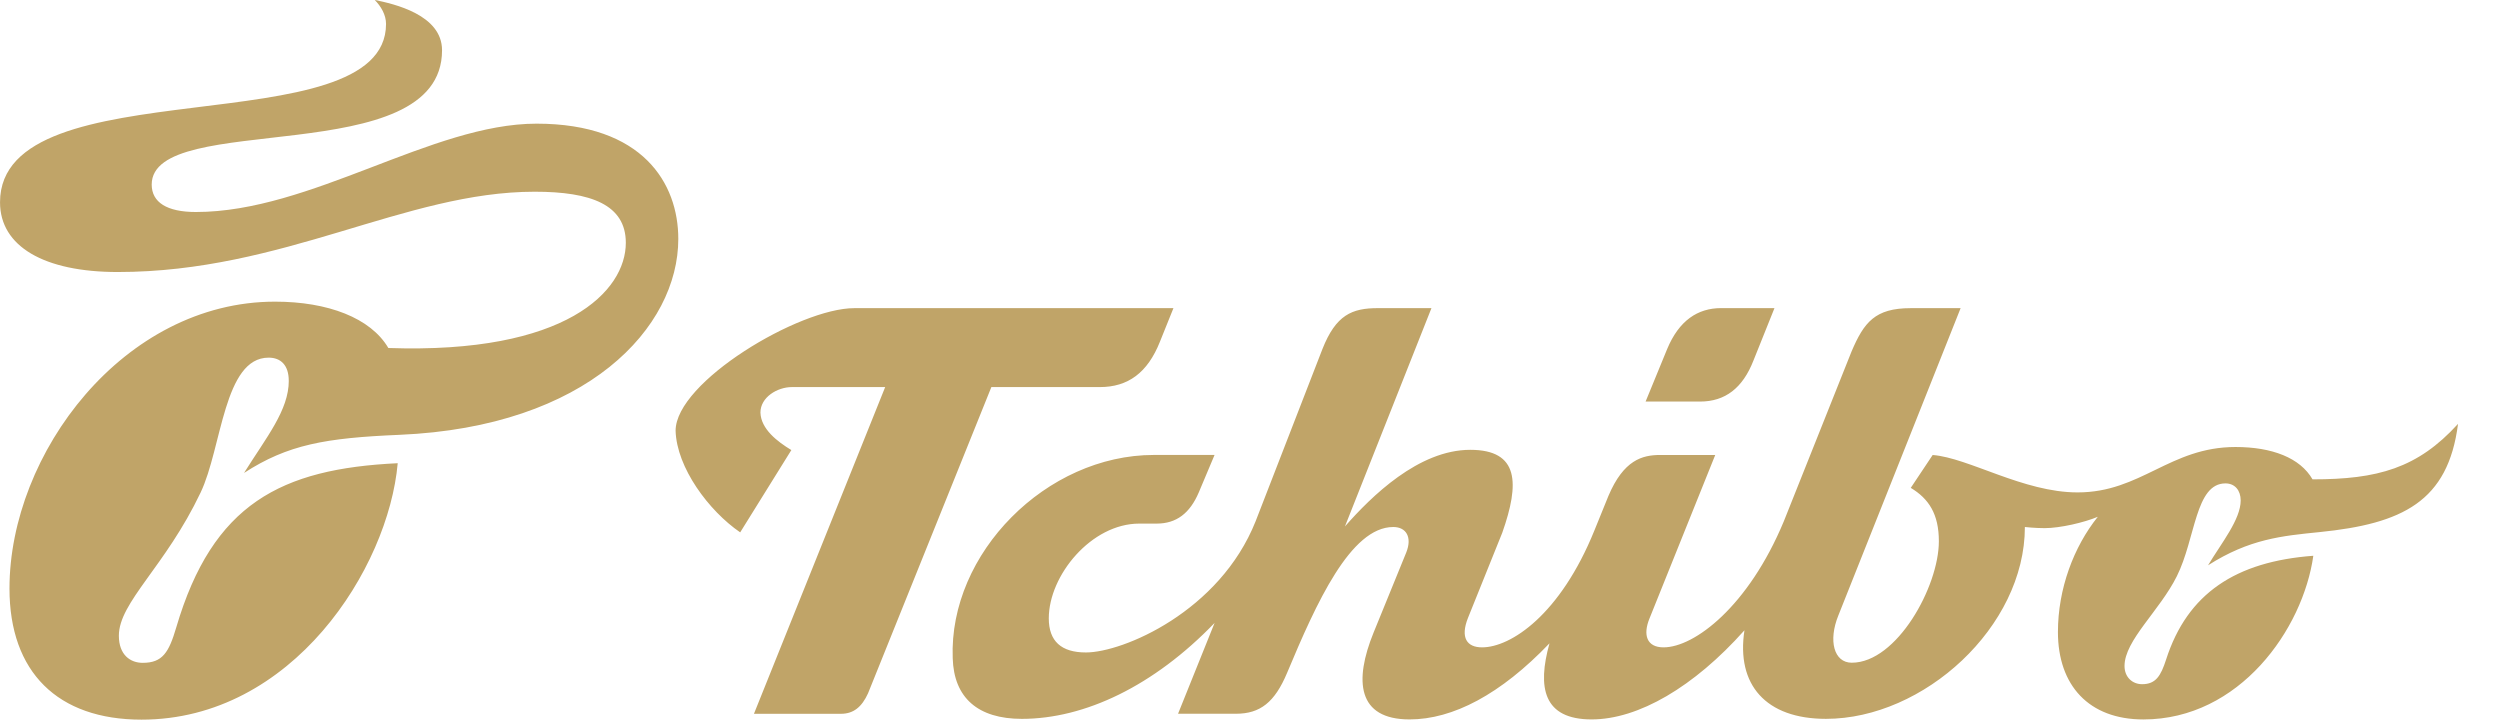 <svg xmlns="http://www.w3.org/2000/svg" width="198" height="57" viewBox="0 0 198 57" fill="none"><g clip-path="url(#clip0_292_2355)"><path d="M87.107 30.657C89.33 30.657 90.889 29.531 91.869 27.058L92.936 24.406H67.658C63.297 24.406 53.507 30.252 53.507 34.116C53.595 37.038 56.131 40.455 58.623 42.163L62.675 35.645C61.562 34.971 60.27 33.985 60.226 32.677C60.226 31.465 61.562 30.657 62.718 30.657H70.106L59.713 56.532H66.612C67.591 56.532 68.257 55.995 68.748 54.912L78.516 30.657H87.107ZM194.673 33.574C191.468 37.095 188.302 37.965 183.152 37.965C182.172 36.258 179.942 35.403 177.054 35.403C171.848 35.403 169.573 38.999 164.543 38.999C160.251 38.999 155.918 36.258 153.068 36.035L151.332 38.639C152.755 39.494 153.558 40.709 153.558 42.865C153.558 46.463 150.221 52.487 146.66 52.487C145.237 52.487 144.793 50.731 145.594 48.753L155.281 24.406H151.322C148.5 24.406 147.628 25.531 146.648 27.824L141.277 41.291C138.472 48.034 134.199 51.271 131.753 51.271C130.416 51.271 130.106 50.282 130.642 48.978L135.847 36.034H131.484C130.063 36.034 128.594 36.438 127.391 39.268L126.278 42.009C123.566 48.708 119.647 51.271 117.379 51.271C116.176 51.271 115.642 50.507 116.266 48.934L118.98 42.191C120.361 38.279 120.318 35.626 116.444 35.626C112.349 35.626 108.611 39.315 106.519 41.694L113.371 24.404H109.128C107.07 24.404 105.804 24.945 104.737 27.643L99.443 41.289C96.593 48.436 88.939 51.675 86.002 51.675C84.046 51.675 83.064 50.777 83.064 48.976C83.064 45.559 86.446 41.469 90.228 41.469H91.608C93.165 41.469 94.235 40.661 94.945 38.996L96.193 36.032H91.386C82.886 36.032 75.144 43.807 75.455 52.123C75.543 55.27 77.458 56.934 80.929 56.934C85.914 56.934 91.386 54.326 96.195 49.337L93.302 56.529H97.887C99.801 56.529 100.957 55.628 101.937 53.293C104.25 47.762 106.967 41.739 110.348 41.739C111.373 41.739 111.86 42.548 111.373 43.762L108.789 50.098C107.233 53.922 107.498 56.978 111.639 56.978C115.063 56.978 118.847 55.001 122.72 50.951C121.74 54.458 122.231 56.978 126.058 56.978C129.75 56.978 134.158 54.413 138.161 49.918C137.495 54.233 139.855 56.933 144.614 56.933C152.357 56.933 160.37 49.652 160.37 41.739C160.37 41.739 161.169 41.829 161.926 41.829C163.172 41.829 165.081 41.378 166.147 40.929C164.235 43.311 162.988 46.639 162.988 50.056C162.988 54.28 165.438 56.98 169.756 56.98C177.372 56.98 182.398 49.829 183.215 44.017C177.072 44.475 173.244 46.996 171.558 52.228C171.136 53.538 170.736 54.188 169.656 54.188C168.899 54.188 168.262 53.645 168.262 52.746C168.262 50.718 171.044 48.373 172.407 45.635C173.901 42.636 173.859 38.285 176.257 38.285C177.012 38.285 177.462 38.849 177.462 39.636C177.462 41.139 175.944 42.999 174.876 44.773C178.15 42.681 180.741 42.441 183.719 42.141C190.26 41.482 193.891 39.732 194.676 33.571M134.642 31.804H130.331L132.04 27.641C132.976 25.393 134.451 24.402 136.319 24.402H140.539L138.868 28.568C138.023 30.724 136.642 31.804 134.642 31.804ZM22.869 30.151C22.869 28.927 22.241 28.325 21.276 28.325C17.721 28.325 17.579 35.457 15.89 39.006C13.092 44.886 9.414 47.694 9.414 50.349C9.414 51.868 10.323 52.497 11.3 52.497C12.867 52.497 13.373 51.687 13.96 49.689C16.845 39.891 22.265 37.127 31.499 36.686C30.76 45.023 23.151 56.996 11.21 56.996C4.566 56.996 0.751 53.231 0.751 46.611C0.751 35.908 9.799 23.891 21.785 23.891C25.96 23.891 29.358 25.177 30.757 27.562C44.858 28.054 49.565 23.046 49.565 19.23C49.565 16.206 46.797 15.184 42.349 15.184C32.073 15.184 22.468 21.544 9.325 21.544C3.489 21.544 0.002 19.514 0.002 16.023C0.002 5.138 30.574 11.648 30.574 1.897C30.574 1.172 30.171 0.494 29.677 -0.005C31.206 0.311 35.01 1.166 35.01 3.98C35.01 13.594 12.015 8.679 12.015 14.618C12.015 16.025 13.223 16.791 15.514 16.791C24.625 16.791 34.208 9.794 42.494 9.794C50.92 9.794 53.721 14.528 53.721 18.92C53.721 25.93 46.529 33.807 31.625 34.439C25.785 34.686 22.799 35.207 19.328 37.457C21.108 34.615 22.872 32.485 22.872 30.153L22.869 30.151Z" fill="#C0A468"></path></g><defs><clipPath id="clip0_292_2355"><rect width="198" height="57" fill="white"></rect></clipPath></defs></svg>